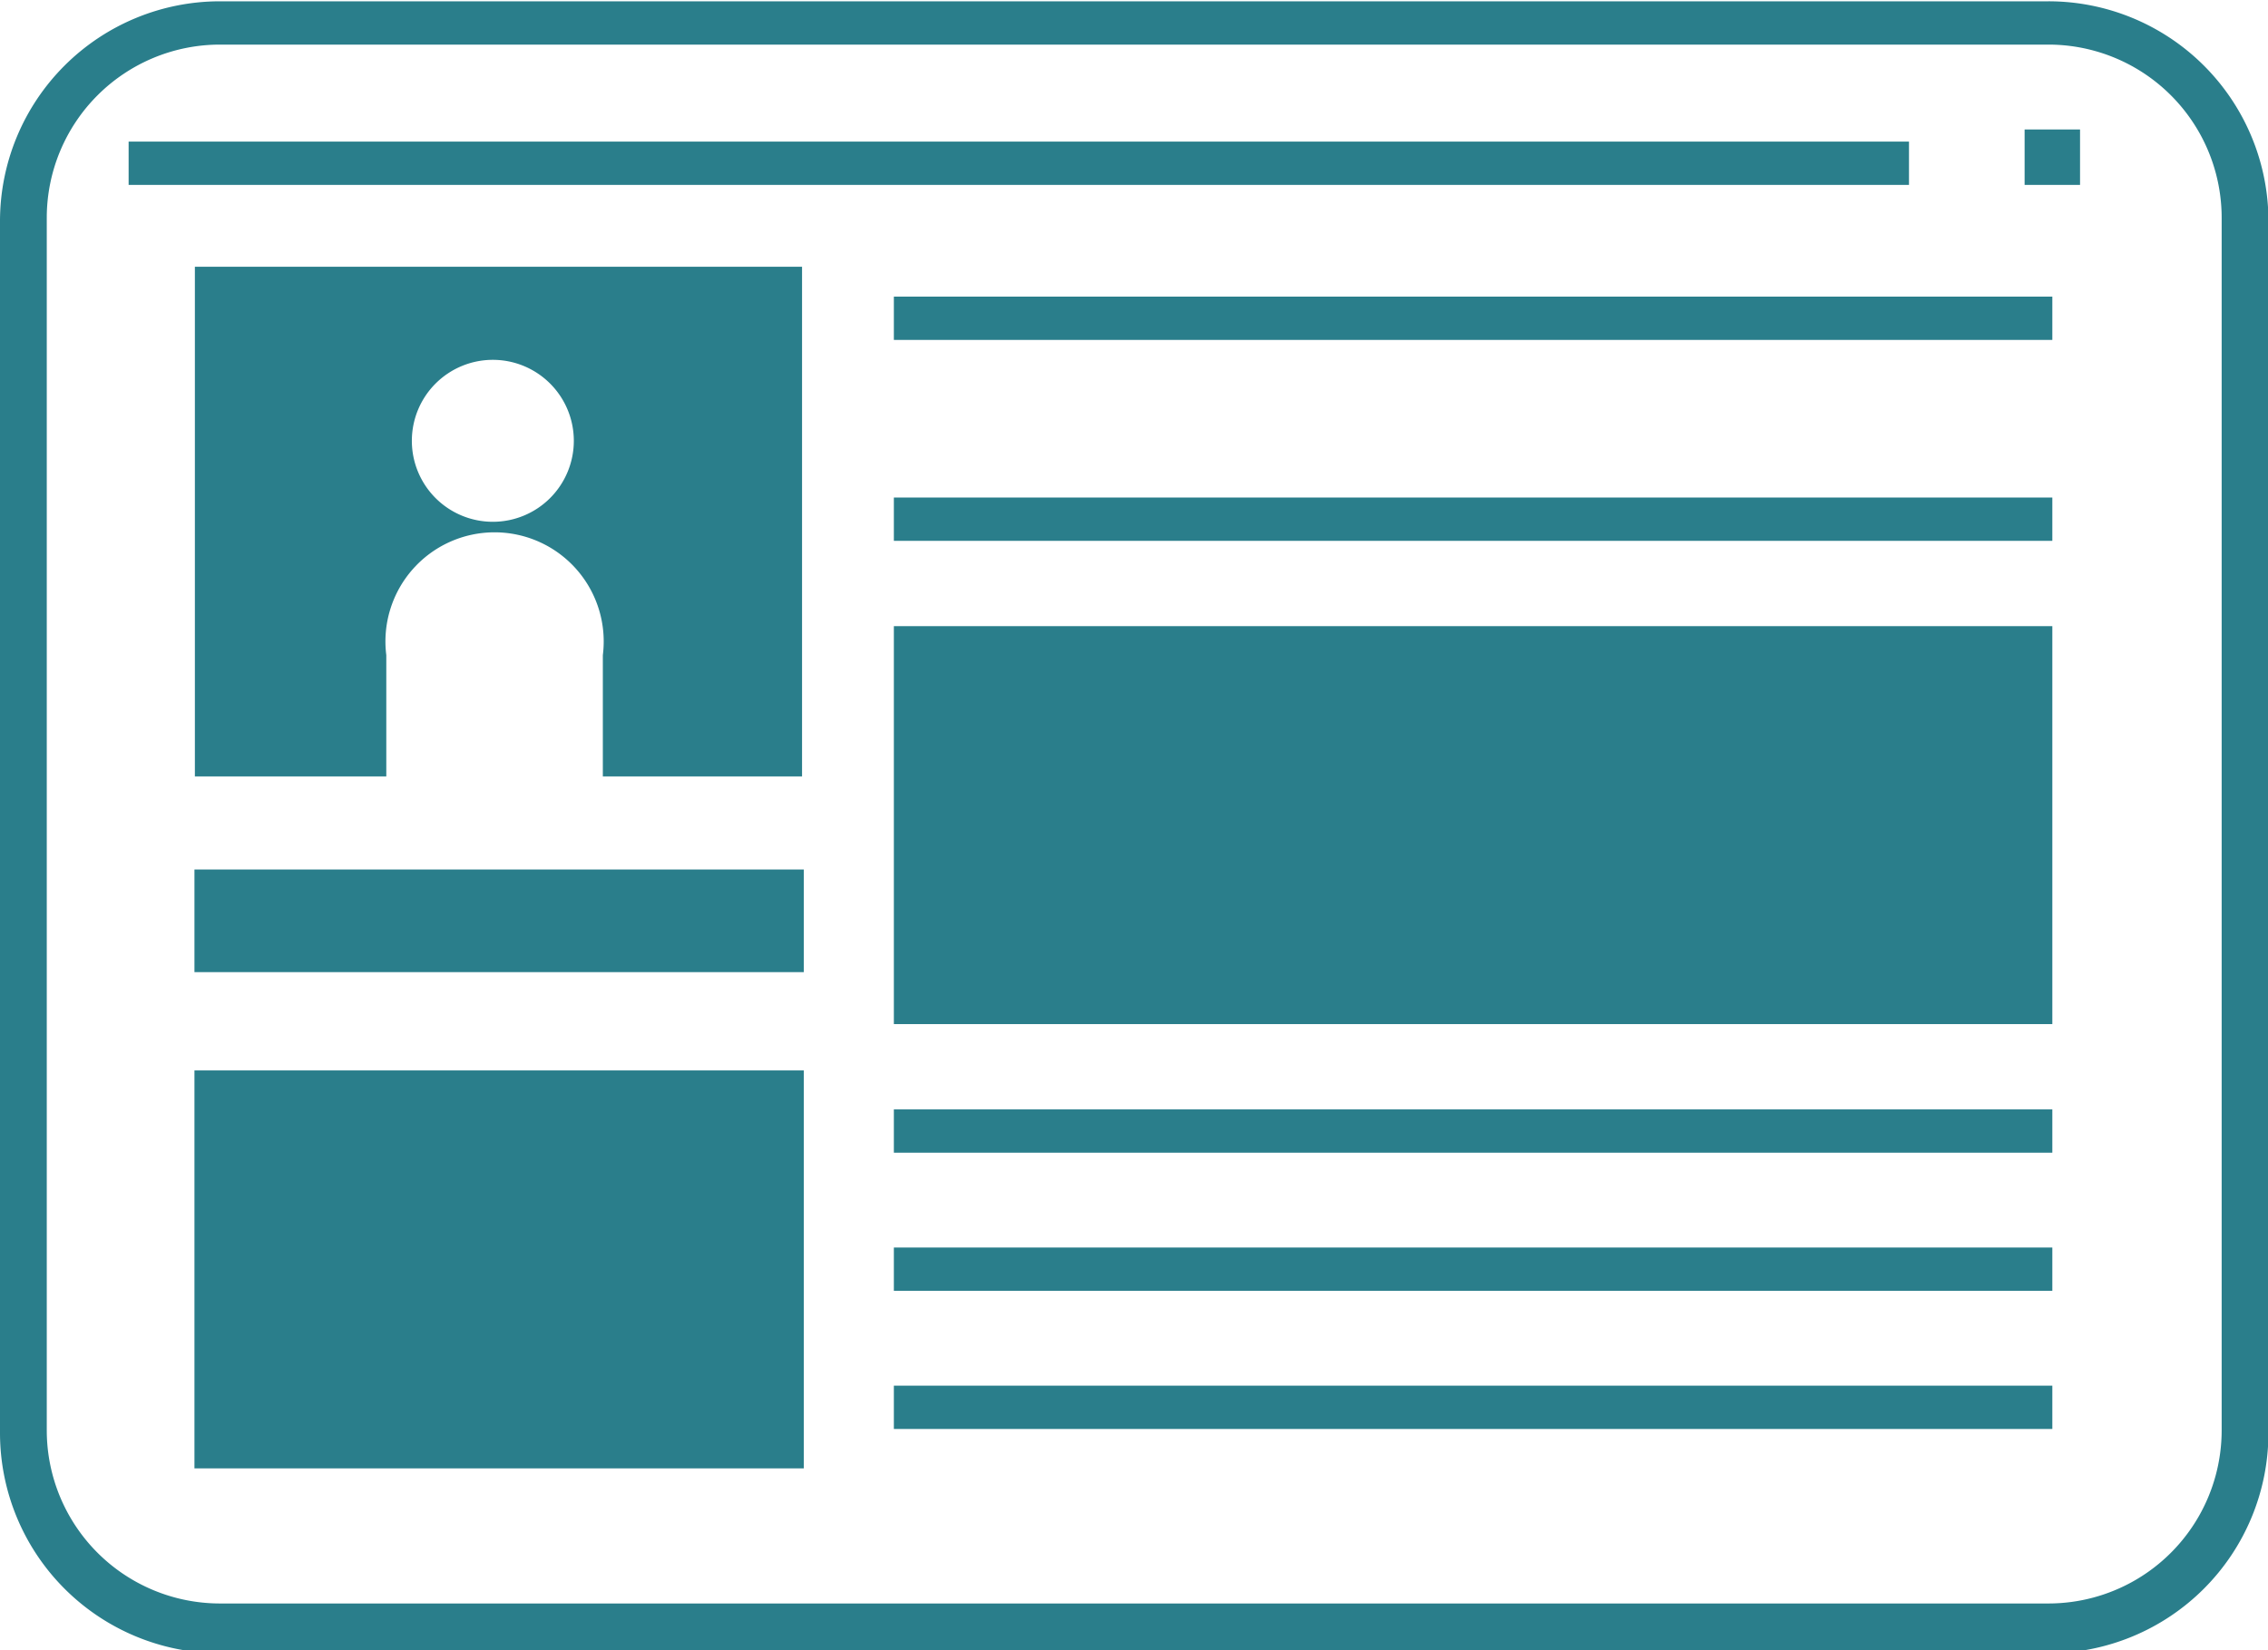 <svg id="分離模式" xmlns="http://www.w3.org/2000/svg" viewBox="0 0 52.37 38.11"><defs><style>.cls-1{fill:#2a7e8b;}</style></defs><path class="cls-1" d="M417.38,711H375.16a5.08,5.08,0,0,0-5.08,5.07v28a5.09,5.09,0,0,0,5.08,5.08h42.22a5.09,5.09,0,0,0,5.08-5.08V716A5.08,5.08,0,0,0,417.38,711Zm4,33a4,4,0,0,1-4,4H375.16a4,4,0,0,1-4-4V716a4,4,0,0,1,4-4h42.22a4,4,0,0,1,4,4Z" transform="translate(-370.08 -710.97)"/><path class="cls-1" d="M374.58,728.9H379v-2.8a2.52,2.52,0,1,1,5,0v2.8h4.6V717.13H374.58Zm6.87-9.62a1.87,1.87,0,1,1-1.86,1.87A1.87,1.87,0,0,1,381.45,719.28Z" transform="translate(-370.08 -710.97)"/><rect class="cls-1" x="4.49" y="20.08" width="14.07" height="2.37"/><rect class="cls-1" x="4.49" y="24.72" width="14.07" height="9.19"/><rect class="cls-1" x="20.64" y="14.46" width="26.75" height="9.19"/><rect class="cls-1" x="2.97" y="3.27" width="41.11" height="1"/><rect class="cls-1" x="20.64" y="6.85" width="26.75" height="1"/><rect class="cls-1" x="20.64" y="11.49" width="26.75" height="1"/><rect class="cls-1" x="20.64" y="25.62" width="26.75" height="1"/><rect class="cls-1" x="20.64" y="28.81" width="26.75" height="1"/><rect class="cls-1" x="20.64" y="32" width="26.75" height="1"/><rect class="cls-1" x="46.75" y="2.99" width="1.28" height="1.28"/></svg>